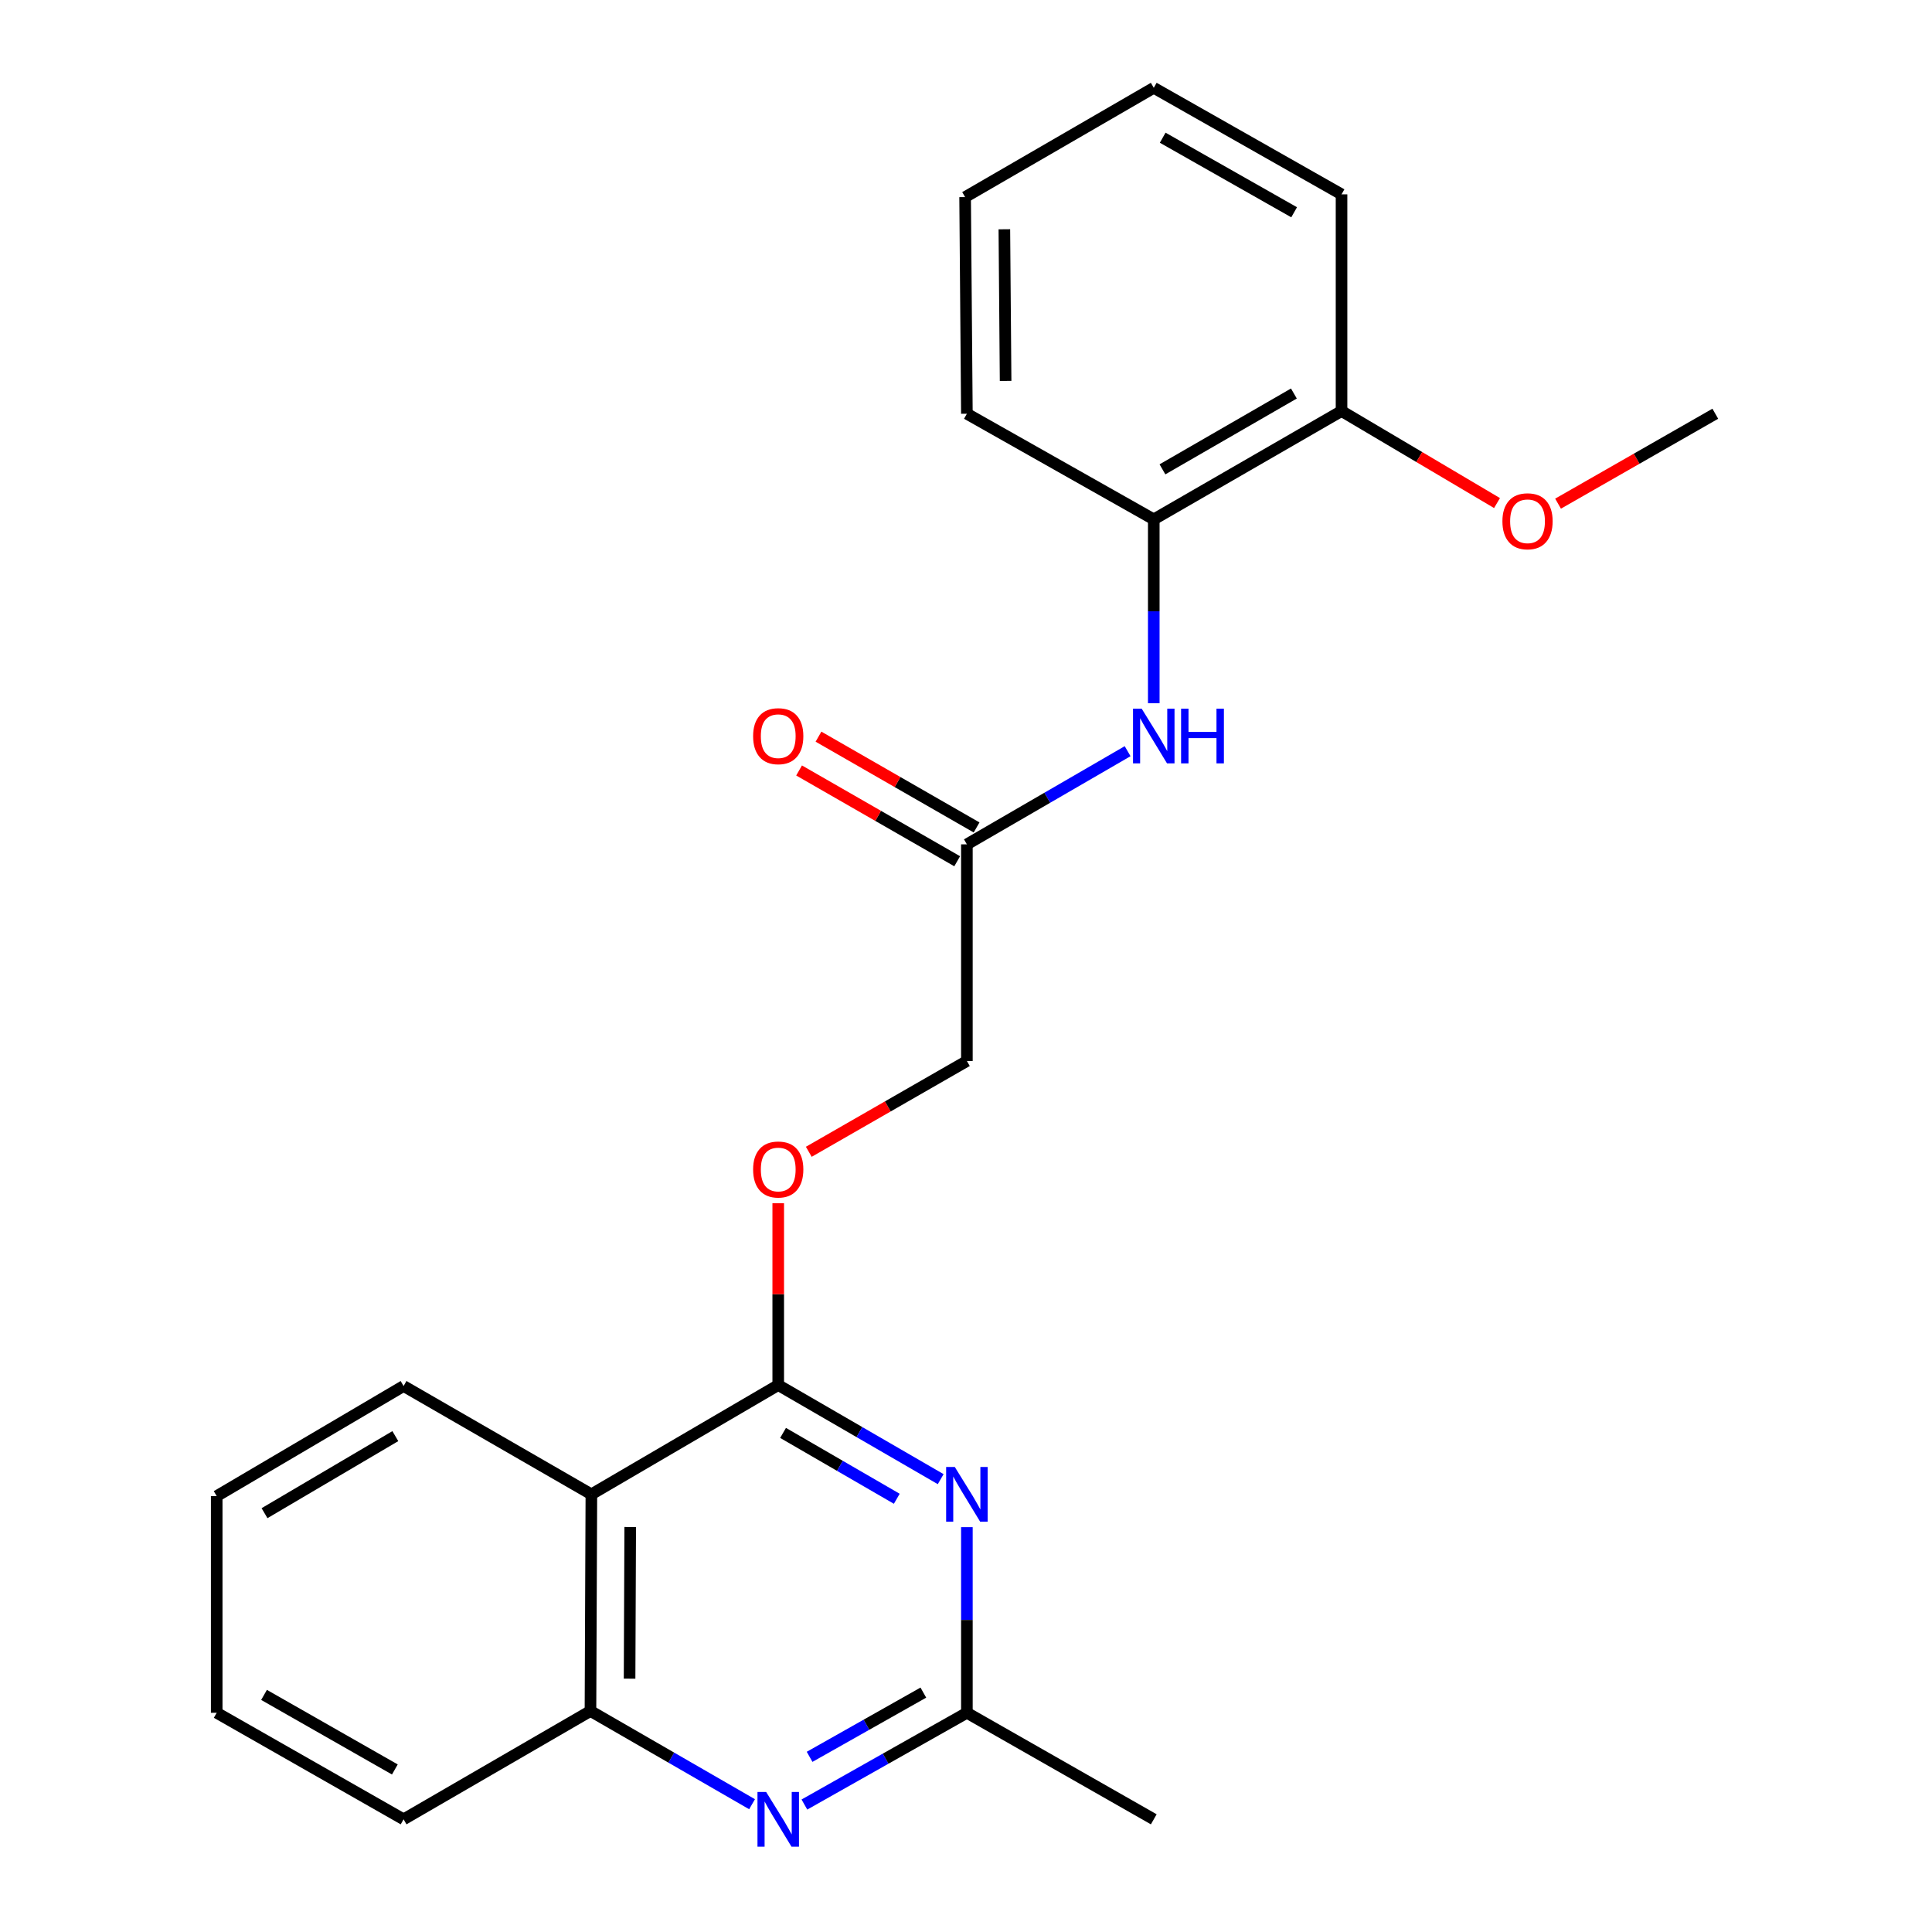 <?xml version='1.0' encoding='iso-8859-1'?>
<svg version='1.1' baseProfile='full'
              xmlns='http://www.w3.org/2000/svg'
                      xmlns:rdkit='http://www.rdkit.org/xml'
                      xmlns:xlink='http://www.w3.org/1999/xlink'
                  xml:space='preserve'
width='1000px' height='1000px' viewBox='0 0 1000 1000'>
<!-- END OF HEADER -->
<rect style='opacity:1.0;fill:#FFFFFF;stroke:none' width='1000' height='1000' x='0' y='0'> </rect>
<path class='bond-0' d='M 402.811,716.908 L 444.855,741.258' style='fill:none;fill-rule:evenodd;stroke:#000000;stroke-width:6px;stroke-linecap:butt;stroke-linejoin:miter;stroke-opacity:1' />
<path class='bond-0' d='M 444.855,741.258 L 486.899,765.608' style='fill:none;fill-rule:evenodd;stroke:#0000FF;stroke-width:6px;stroke-linecap:butt;stroke-linejoin:miter;stroke-opacity:1' />
<path class='bond-0' d='M 405.312,741.674 L 434.743,758.719' style='fill:none;fill-rule:evenodd;stroke:#000000;stroke-width:6px;stroke-linecap:butt;stroke-linejoin:miter;stroke-opacity:1' />
<path class='bond-0' d='M 434.743,758.719 L 464.173,775.763' style='fill:none;fill-rule:evenodd;stroke:#0000FF;stroke-width:6px;stroke-linecap:butt;stroke-linejoin:miter;stroke-opacity:1' />
<path class='bond-1' d='M 402.811,716.908 L 306.093,773.462' style='fill:none;fill-rule:evenodd;stroke:#000000;stroke-width:6px;stroke-linecap:butt;stroke-linejoin:miter;stroke-opacity:1' />
<path class='bond-8' d='M 402.811,716.908 L 402.811,669.854' style='fill:none;fill-rule:evenodd;stroke:#000000;stroke-width:6px;stroke-linecap:butt;stroke-linejoin:miter;stroke-opacity:1' />
<path class='bond-8' d='M 402.811,669.854 L 402.811,622.799' style='fill:none;fill-rule:evenodd;stroke:#FF0000;stroke-width:6px;stroke-linecap:butt;stroke-linejoin:miter;stroke-opacity:1' />
<path class='bond-3' d='M 500.46,790.448 L 500.46,838.491' style='fill:none;fill-rule:evenodd;stroke:#0000FF;stroke-width:6px;stroke-linecap:butt;stroke-linejoin:miter;stroke-opacity:1' />
<path class='bond-3' d='M 500.46,838.491 L 500.46,886.534' style='fill:none;fill-rule:evenodd;stroke:#000000;stroke-width:6px;stroke-linecap:butt;stroke-linejoin:miter;stroke-opacity:1' />
<path class='bond-4' d='M 306.093,773.462 L 305.623,885.604' style='fill:none;fill-rule:evenodd;stroke:#000000;stroke-width:6px;stroke-linecap:butt;stroke-linejoin:miter;stroke-opacity:1' />
<path class='bond-4' d='M 326.2,790.368 L 325.871,868.867' style='fill:none;fill-rule:evenodd;stroke:#000000;stroke-width:6px;stroke-linecap:butt;stroke-linejoin:miter;stroke-opacity:1' />
<path class='bond-13' d='M 306.093,773.462 L 208.894,717.401' style='fill:none;fill-rule:evenodd;stroke:#000000;stroke-width:6px;stroke-linecap:butt;stroke-linejoin:miter;stroke-opacity:1' />
<path class='bond-2' d='M 389.266,933.861 L 347.444,909.732' style='fill:none;fill-rule:evenodd;stroke:#0000FF;stroke-width:6px;stroke-linecap:butt;stroke-linejoin:miter;stroke-opacity:1' />
<path class='bond-2' d='M 347.444,909.732 L 305.623,885.604' style='fill:none;fill-rule:evenodd;stroke:#000000;stroke-width:6px;stroke-linecap:butt;stroke-linejoin:miter;stroke-opacity:1' />
<path class='bond-23' d='M 416.355,934.027 L 458.407,910.281' style='fill:none;fill-rule:evenodd;stroke:#0000FF;stroke-width:6px;stroke-linecap:butt;stroke-linejoin:miter;stroke-opacity:1' />
<path class='bond-23' d='M 458.407,910.281 L 500.46,886.534' style='fill:none;fill-rule:evenodd;stroke:#000000;stroke-width:6px;stroke-linecap:butt;stroke-linejoin:miter;stroke-opacity:1' />
<path class='bond-23' d='M 419.049,909.334 L 448.486,892.711' style='fill:none;fill-rule:evenodd;stroke:#0000FF;stroke-width:6px;stroke-linecap:butt;stroke-linejoin:miter;stroke-opacity:1' />
<path class='bond-23' d='M 448.486,892.711 L 477.922,876.089' style='fill:none;fill-rule:evenodd;stroke:#000000;stroke-width:6px;stroke-linecap:butt;stroke-linejoin:miter;stroke-opacity:1' />
<path class='bond-14' d='M 500.46,886.534 L 597.189,941.675' style='fill:none;fill-rule:evenodd;stroke:#000000;stroke-width:6px;stroke-linecap:butt;stroke-linejoin:miter;stroke-opacity:1' />
<path class='bond-15' d='M 305.623,885.604 L 208.894,941.675' style='fill:none;fill-rule:evenodd;stroke:#000000;stroke-width:6px;stroke-linecap:butt;stroke-linejoin:miter;stroke-opacity:1' />
<path class='bond-5' d='M 583.654,388.809 L 542.057,412.921' style='fill:none;fill-rule:evenodd;stroke:#0000FF;stroke-width:6px;stroke-linecap:butt;stroke-linejoin:miter;stroke-opacity:1' />
<path class='bond-5' d='M 542.057,412.921 L 500.46,437.034' style='fill:none;fill-rule:evenodd;stroke:#000000;stroke-width:6px;stroke-linecap:butt;stroke-linejoin:miter;stroke-opacity:1' />
<path class='bond-7' d='M 597.189,363.999 L 597.189,316.41' style='fill:none;fill-rule:evenodd;stroke:#0000FF;stroke-width:6px;stroke-linecap:butt;stroke-linejoin:miter;stroke-opacity:1' />
<path class='bond-7' d='M 597.189,316.41 L 597.189,268.82' style='fill:none;fill-rule:evenodd;stroke:#000000;stroke-width:6px;stroke-linecap:butt;stroke-linejoin:miter;stroke-opacity:1' />
<path class='bond-6' d='M 500.46,437.034 L 500.46,549.177' style='fill:none;fill-rule:evenodd;stroke:#000000;stroke-width:6px;stroke-linecap:butt;stroke-linejoin:miter;stroke-opacity:1' />
<path class='bond-10' d='M 505.483,428.285 L 464.567,404.79' style='fill:none;fill-rule:evenodd;stroke:#000000;stroke-width:6px;stroke-linecap:butt;stroke-linejoin:miter;stroke-opacity:1' />
<path class='bond-10' d='M 464.567,404.79 L 423.65,381.295' style='fill:none;fill-rule:evenodd;stroke:#FF0000;stroke-width:6px;stroke-linecap:butt;stroke-linejoin:miter;stroke-opacity:1' />
<path class='bond-10' d='M 495.436,445.783 L 454.519,422.288' style='fill:none;fill-rule:evenodd;stroke:#000000;stroke-width:6px;stroke-linecap:butt;stroke-linejoin:miter;stroke-opacity:1' />
<path class='bond-10' d='M 454.519,422.288 L 413.603,398.793' style='fill:none;fill-rule:evenodd;stroke:#FF0000;stroke-width:6px;stroke-linecap:butt;stroke-linejoin:miter;stroke-opacity:1' />
<path class='bond-9' d='M 597.189,268.82 L 694.377,212.749' style='fill:none;fill-rule:evenodd;stroke:#000000;stroke-width:6px;stroke-linecap:butt;stroke-linejoin:miter;stroke-opacity:1' />
<path class='bond-9' d='M 601.684,242.932 L 669.716,203.682' style='fill:none;fill-rule:evenodd;stroke:#000000;stroke-width:6px;stroke-linecap:butt;stroke-linejoin:miter;stroke-opacity:1' />
<path class='bond-16' d='M 597.189,268.82 L 500.46,214.15' style='fill:none;fill-rule:evenodd;stroke:#000000;stroke-width:6px;stroke-linecap:butt;stroke-linejoin:miter;stroke-opacity:1' />
<path class='bond-11' d='M 418.626,596.167 L 459.543,572.672' style='fill:none;fill-rule:evenodd;stroke:#FF0000;stroke-width:6px;stroke-linecap:butt;stroke-linejoin:miter;stroke-opacity:1' />
<path class='bond-11' d='M 459.543,572.672 L 500.46,549.177' style='fill:none;fill-rule:evenodd;stroke:#000000;stroke-width:6px;stroke-linecap:butt;stroke-linejoin:miter;stroke-opacity:1' />
<path class='bond-12' d='M 694.377,212.749 L 734.614,236.564' style='fill:none;fill-rule:evenodd;stroke:#000000;stroke-width:6px;stroke-linecap:butt;stroke-linejoin:miter;stroke-opacity:1' />
<path class='bond-12' d='M 734.614,236.564 L 774.85,260.379' style='fill:none;fill-rule:evenodd;stroke:#FF0000;stroke-width:6px;stroke-linecap:butt;stroke-linejoin:miter;stroke-opacity:1' />
<path class='bond-17' d='M 694.377,212.749 L 694.377,100.595' style='fill:none;fill-rule:evenodd;stroke:#000000;stroke-width:6px;stroke-linecap:butt;stroke-linejoin:miter;stroke-opacity:1' />
<path class='bond-18' d='M 806.446,260.694 L 847.141,237.422' style='fill:none;fill-rule:evenodd;stroke:#FF0000;stroke-width:6px;stroke-linecap:butt;stroke-linejoin:miter;stroke-opacity:1' />
<path class='bond-18' d='M 847.141,237.422 L 887.835,214.15' style='fill:none;fill-rule:evenodd;stroke:#000000;stroke-width:6px;stroke-linecap:butt;stroke-linejoin:miter;stroke-opacity:1' />
<path class='bond-19' d='M 208.894,717.401 L 112.165,774.381' style='fill:none;fill-rule:evenodd;stroke:#000000;stroke-width:6px;stroke-linecap:butt;stroke-linejoin:miter;stroke-opacity:1' />
<path class='bond-19' d='M 204.625,743.334 L 136.915,783.219' style='fill:none;fill-rule:evenodd;stroke:#000000;stroke-width:6px;stroke-linecap:butt;stroke-linejoin:miter;stroke-opacity:1' />
<path class='bond-24' d='M 208.894,941.675 L 112.165,886.534' style='fill:none;fill-rule:evenodd;stroke:#000000;stroke-width:6px;stroke-linecap:butt;stroke-linejoin:miter;stroke-opacity:1' />
<path class='bond-24' d='M 204.377,915.875 L 136.667,877.276' style='fill:none;fill-rule:evenodd;stroke:#000000;stroke-width:6px;stroke-linecap:butt;stroke-linejoin:miter;stroke-opacity:1' />
<path class='bond-21' d='M 500.46,214.15 L 499.54,102.019' style='fill:none;fill-rule:evenodd;stroke:#000000;stroke-width:6px;stroke-linecap:butt;stroke-linejoin:miter;stroke-opacity:1' />
<path class='bond-21' d='M 520.499,197.165 L 519.855,118.673' style='fill:none;fill-rule:evenodd;stroke:#000000;stroke-width:6px;stroke-linecap:butt;stroke-linejoin:miter;stroke-opacity:1' />
<path class='bond-25' d='M 694.377,100.595 L 597.189,45.455' style='fill:none;fill-rule:evenodd;stroke:#000000;stroke-width:6px;stroke-linecap:butt;stroke-linejoin:miter;stroke-opacity:1' />
<path class='bond-25' d='M 669.842,109.874 L 601.81,71.275' style='fill:none;fill-rule:evenodd;stroke:#000000;stroke-width:6px;stroke-linecap:butt;stroke-linejoin:miter;stroke-opacity:1' />
<path class='bond-20' d='M 112.165,774.381 L 112.165,886.534' style='fill:none;fill-rule:evenodd;stroke:#000000;stroke-width:6px;stroke-linecap:butt;stroke-linejoin:miter;stroke-opacity:1' />
<path class='bond-22' d='M 499.54,102.019 L 597.189,45.455' style='fill:none;fill-rule:evenodd;stroke:#000000;stroke-width:6px;stroke-linecap:butt;stroke-linejoin:miter;stroke-opacity:1' />
<path  class='atom-1' d='M 494.2 759.302
L 503.48 774.302
Q 504.4 775.782, 505.88 778.462
Q 507.36 781.142, 507.44 781.302
L 507.44 759.302
L 511.2 759.302
L 511.2 787.622
L 507.32 787.622
L 497.36 771.222
Q 496.2 769.302, 494.96 767.102
Q 493.76 764.902, 493.4 764.222
L 493.4 787.622
L 489.72 787.622
L 489.72 759.302
L 494.2 759.302
' fill='#0000FF'/>
<path  class='atom-3' d='M 396.551 927.515
L 405.831 942.515
Q 406.751 943.995, 408.231 946.675
Q 409.711 949.355, 409.791 949.515
L 409.791 927.515
L 413.551 927.515
L 413.551 955.835
L 409.671 955.835
L 399.711 939.435
Q 398.551 937.515, 397.311 935.315
Q 396.111 933.115, 395.751 932.435
L 395.751 955.835
L 392.071 955.835
L 392.071 927.515
L 396.551 927.515
' fill='#0000FF'/>
<path  class='atom-6' d='M 590.929 366.803
L 600.209 381.803
Q 601.129 383.283, 602.609 385.963
Q 604.089 388.643, 604.169 388.803
L 604.169 366.803
L 607.929 366.803
L 607.929 395.123
L 604.049 395.123
L 594.089 378.723
Q 592.929 376.803, 591.689 374.603
Q 590.489 372.403, 590.129 371.723
L 590.129 395.123
L 586.449 395.123
L 586.449 366.803
L 590.929 366.803
' fill='#0000FF'/>
<path  class='atom-6' d='M 611.329 366.803
L 615.169 366.803
L 615.169 378.843
L 629.649 378.843
L 629.649 366.803
L 633.489 366.803
L 633.489 395.123
L 629.649 395.123
L 629.649 382.043
L 615.169 382.043
L 615.169 395.123
L 611.329 395.123
L 611.329 366.803
' fill='#0000FF'/>
<path  class='atom-9' d='M 389.811 605.328
Q 389.811 598.528, 393.171 594.728
Q 396.531 590.928, 402.811 590.928
Q 409.091 590.928, 412.451 594.728
Q 415.811 598.528, 415.811 605.328
Q 415.811 612.208, 412.411 616.128
Q 409.011 620.008, 402.811 620.008
Q 396.571 620.008, 393.171 616.128
Q 389.811 612.248, 389.811 605.328
M 402.811 616.808
Q 407.131 616.808, 409.451 613.928
Q 411.811 611.008, 411.811 605.328
Q 411.811 599.768, 409.451 596.968
Q 407.131 594.128, 402.811 594.128
Q 398.491 594.128, 396.131 596.928
Q 393.811 599.728, 393.811 605.328
Q 393.811 611.048, 396.131 613.928
Q 398.491 616.808, 402.811 616.808
' fill='#FF0000'/>
<path  class='atom-11' d='M 389.811 381.043
Q 389.811 374.243, 393.171 370.443
Q 396.531 366.643, 402.811 366.643
Q 409.091 366.643, 412.451 370.443
Q 415.811 374.243, 415.811 381.043
Q 415.811 387.923, 412.411 391.843
Q 409.011 395.723, 402.811 395.723
Q 396.571 395.723, 393.171 391.843
Q 389.811 387.963, 389.811 381.043
M 402.811 392.523
Q 407.131 392.523, 409.451 389.643
Q 411.811 386.723, 411.811 381.043
Q 411.811 375.483, 409.451 372.683
Q 407.131 369.843, 402.811 369.843
Q 398.491 369.843, 396.131 372.643
Q 393.811 375.443, 393.811 381.043
Q 393.811 386.763, 396.131 389.643
Q 398.491 392.523, 402.811 392.523
' fill='#FF0000'/>
<path  class='atom-13' d='M 777.647 269.808
Q 777.647 263.008, 781.007 259.208
Q 784.367 255.408, 790.647 255.408
Q 796.927 255.408, 800.287 259.208
Q 803.647 263.008, 803.647 269.808
Q 803.647 276.688, 800.247 280.608
Q 796.847 284.488, 790.647 284.488
Q 784.407 284.488, 781.007 280.608
Q 777.647 276.728, 777.647 269.808
M 790.647 281.288
Q 794.967 281.288, 797.287 278.408
Q 799.647 275.488, 799.647 269.808
Q 799.647 264.248, 797.287 261.448
Q 794.967 258.608, 790.647 258.608
Q 786.327 258.608, 783.967 261.408
Q 781.647 264.208, 781.647 269.808
Q 781.647 275.528, 783.967 278.408
Q 786.327 281.288, 790.647 281.288
' fill='#FF0000'/>
</svg>
